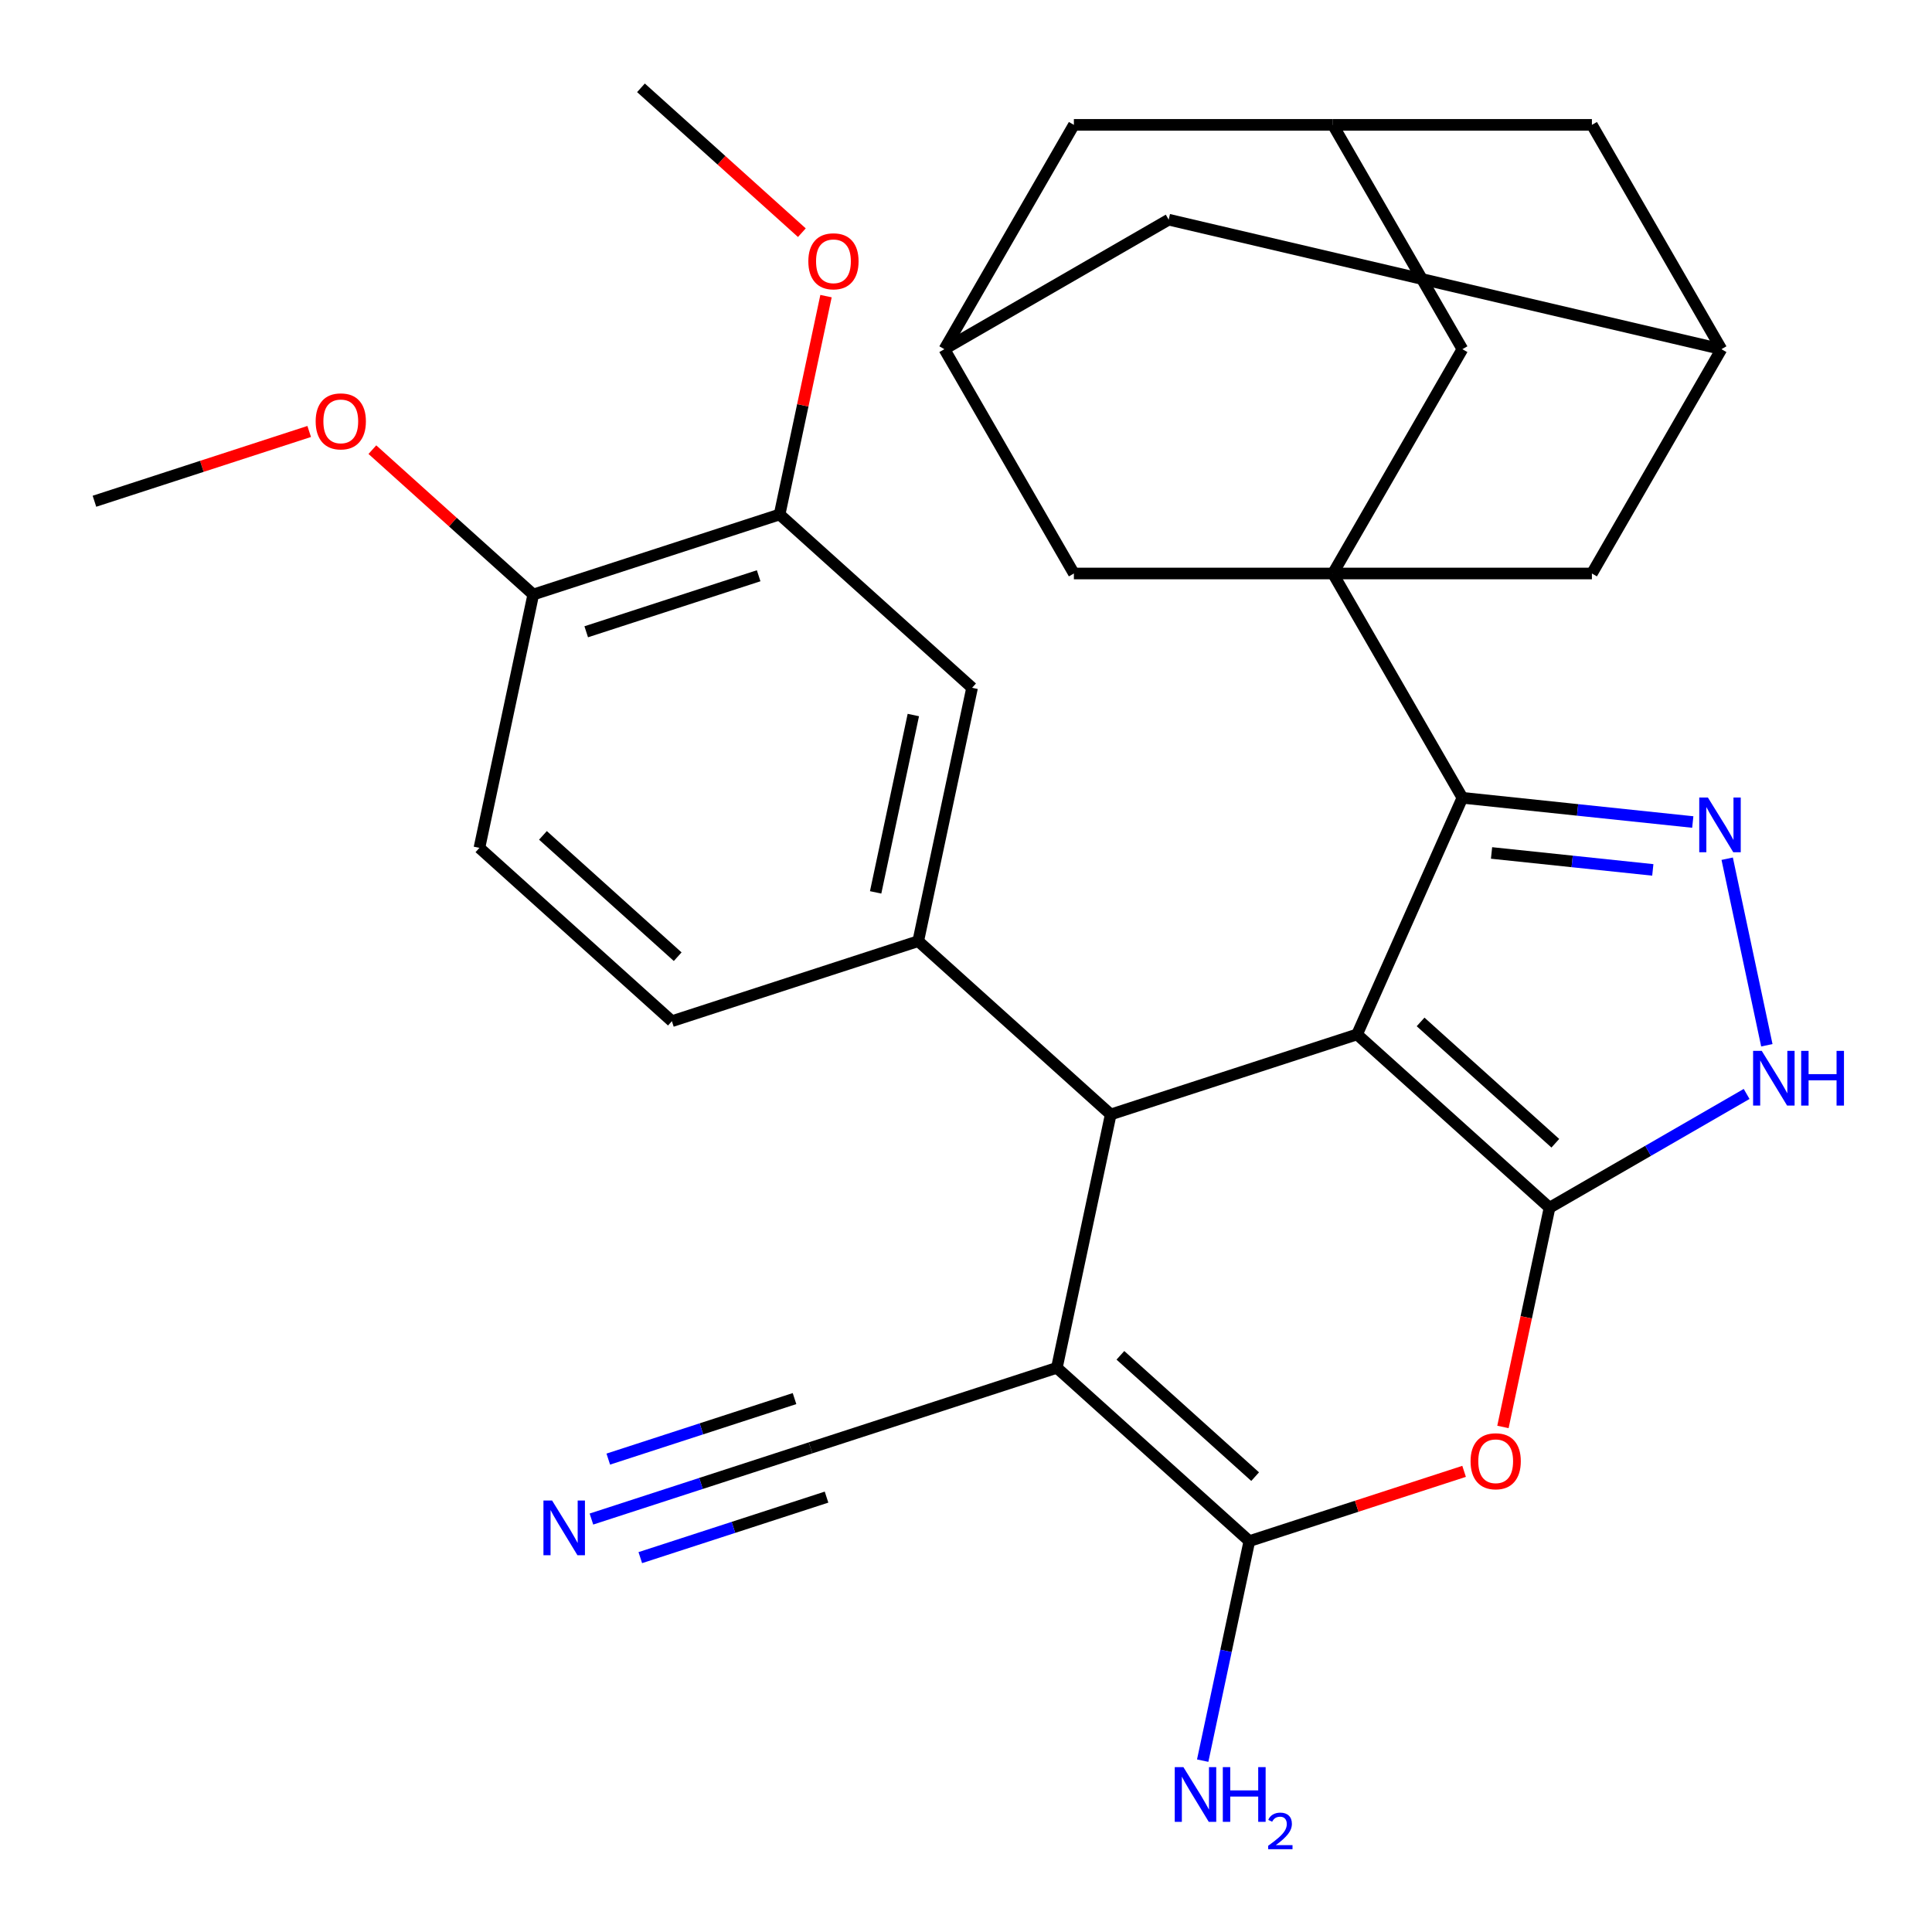 <?xml version='1.0' encoding='iso-8859-1'?>
<svg version='1.1' baseProfile='full'
              xmlns='http://www.w3.org/2000/svg'
                      xmlns:rdkit='http://www.rdkit.org/xml'
                      xmlns:xlink='http://www.w3.org/1999/xlink'
                  xml:space='preserve'
width='1000px' height='1000px' viewBox='0 0 1000 1000'>
<!-- END OF HEADER -->
<rect style='opacity:1.0;fill:#FFFFFF;stroke:none' width='1000' height='1000' x='0' y='0'> </rect>
<path class='bond-0' d='M 702.408,535.416 L 802.037,625.122' style='fill:none;fill-rule:evenodd;stroke:#000000;stroke-width:6px;stroke-linecap:butt;stroke-linejoin:miter;stroke-opacity:1' />
<path class='bond-0' d='M 735.294,528.946 L 805.034,591.74' style='fill:none;fill-rule:evenodd;stroke:#000000;stroke-width:6px;stroke-linecap:butt;stroke-linejoin:miter;stroke-opacity:1' />
<path class='bond-2' d='M 702.408,535.416 L 574.905,576.844' style='fill:none;fill-rule:evenodd;stroke:#000000;stroke-width:6px;stroke-linecap:butt;stroke-linejoin:miter;stroke-opacity:1' />
<path class='bond-3' d='M 702.408,535.416 L 756.937,412.942' style='fill:none;fill-rule:evenodd;stroke:#000000;stroke-width:6px;stroke-linecap:butt;stroke-linejoin:miter;stroke-opacity:1' />
<path class='bond-5' d='M 802.037,625.122 L 789.979,681.854' style='fill:none;fill-rule:evenodd;stroke:#000000;stroke-width:6px;stroke-linecap:butt;stroke-linejoin:miter;stroke-opacity:1' />
<path class='bond-5' d='M 789.979,681.854 L 777.92,738.585' style='fill:none;fill-rule:evenodd;stroke:#FF0000;stroke-width:6px;stroke-linecap:butt;stroke-linejoin:miter;stroke-opacity:1' />
<path class='bond-8' d='M 802.037,625.122 L 853.043,595.674' style='fill:none;fill-rule:evenodd;stroke:#000000;stroke-width:6px;stroke-linecap:butt;stroke-linejoin:miter;stroke-opacity:1' />
<path class='bond-8' d='M 853.043,595.674 L 904.049,566.226' style='fill:none;fill-rule:evenodd;stroke:#0000FF;stroke-width:6px;stroke-linecap:butt;stroke-linejoin:miter;stroke-opacity:1' />
<path class='bond-1' d='M 547.032,707.979 L 574.905,576.844' style='fill:none;fill-rule:evenodd;stroke:#000000;stroke-width:6px;stroke-linecap:butt;stroke-linejoin:miter;stroke-opacity:1' />
<path class='bond-4' d='M 547.032,707.979 L 646.661,797.685' style='fill:none;fill-rule:evenodd;stroke:#000000;stroke-width:6px;stroke-linecap:butt;stroke-linejoin:miter;stroke-opacity:1' />
<path class='bond-4' d='M 579.917,701.509 L 649.658,764.303' style='fill:none;fill-rule:evenodd;stroke:#000000;stroke-width:6px;stroke-linecap:butt;stroke-linejoin:miter;stroke-opacity:1' />
<path class='bond-10' d='M 547.032,707.979 L 419.529,749.407' style='fill:none;fill-rule:evenodd;stroke:#000000;stroke-width:6px;stroke-linecap:butt;stroke-linejoin:miter;stroke-opacity:1' />
<path class='bond-9' d='M 574.905,576.844 L 475.276,487.137' style='fill:none;fill-rule:evenodd;stroke:#000000;stroke-width:6px;stroke-linecap:butt;stroke-linejoin:miter;stroke-opacity:1' />
<path class='bond-6' d='M 756.937,412.942 L 689.905,296.839' style='fill:none;fill-rule:evenodd;stroke:#000000;stroke-width:6px;stroke-linecap:butt;stroke-linejoin:miter;stroke-opacity:1' />
<path class='bond-7' d='M 756.937,412.942 L 816.556,419.208' style='fill:none;fill-rule:evenodd;stroke:#000000;stroke-width:6px;stroke-linecap:butt;stroke-linejoin:miter;stroke-opacity:1' />
<path class='bond-7' d='M 816.556,419.208 L 876.175,425.474' style='fill:none;fill-rule:evenodd;stroke:#0000FF;stroke-width:6px;stroke-linecap:butt;stroke-linejoin:miter;stroke-opacity:1' />
<path class='bond-7' d='M 772.02,441.488 L 813.753,445.874' style='fill:none;fill-rule:evenodd;stroke:#000000;stroke-width:6px;stroke-linecap:butt;stroke-linejoin:miter;stroke-opacity:1' />
<path class='bond-7' d='M 813.753,445.874 L 855.487,450.26' style='fill:none;fill-rule:evenodd;stroke:#0000FF;stroke-width:6px;stroke-linecap:butt;stroke-linejoin:miter;stroke-opacity:1' />
<path class='bond-22' d='M 646.661,797.685 L 634.585,854.497' style='fill:none;fill-rule:evenodd;stroke:#000000;stroke-width:6px;stroke-linecap:butt;stroke-linejoin:miter;stroke-opacity:1' />
<path class='bond-22' d='M 634.585,854.497 L 622.51,911.308' style='fill:none;fill-rule:evenodd;stroke:#0000FF;stroke-width:6px;stroke-linecap:butt;stroke-linejoin:miter;stroke-opacity:1' />
<path class='bond-32' d='M 646.661,797.685 L 702.236,779.628' style='fill:none;fill-rule:evenodd;stroke:#000000;stroke-width:6px;stroke-linecap:butt;stroke-linejoin:miter;stroke-opacity:1' />
<path class='bond-32' d='M 702.236,779.628 L 757.812,761.57' style='fill:none;fill-rule:evenodd;stroke:#FF0000;stroke-width:6px;stroke-linecap:butt;stroke-linejoin:miter;stroke-opacity:1' />
<path class='bond-13' d='M 689.905,296.839 L 756.937,180.735' style='fill:none;fill-rule:evenodd;stroke:#000000;stroke-width:6px;stroke-linecap:butt;stroke-linejoin:miter;stroke-opacity:1' />
<path class='bond-14' d='M 689.905,296.839 L 823.969,296.839' style='fill:none;fill-rule:evenodd;stroke:#000000;stroke-width:6px;stroke-linecap:butt;stroke-linejoin:miter;stroke-opacity:1' />
<path class='bond-15' d='M 689.905,296.839 L 555.84,296.839' style='fill:none;fill-rule:evenodd;stroke:#000000;stroke-width:6px;stroke-linecap:butt;stroke-linejoin:miter;stroke-opacity:1' />
<path class='bond-31' d='M 893.989,444.467 L 914.513,541.026' style='fill:none;fill-rule:evenodd;stroke:#0000FF;stroke-width:6px;stroke-linecap:butt;stroke-linejoin:miter;stroke-opacity:1' />
<path class='bond-12' d='M 475.276,487.137 L 503.149,356.003' style='fill:none;fill-rule:evenodd;stroke:#000000;stroke-width:6px;stroke-linecap:butt;stroke-linejoin:miter;stroke-opacity:1' />
<path class='bond-12' d='M 453.23,461.892 L 472.741,370.098' style='fill:none;fill-rule:evenodd;stroke:#000000;stroke-width:6px;stroke-linecap:butt;stroke-linejoin:miter;stroke-opacity:1' />
<path class='bond-20' d='M 475.276,487.137 L 347.773,528.565' style='fill:none;fill-rule:evenodd;stroke:#000000;stroke-width:6px;stroke-linecap:butt;stroke-linejoin:miter;stroke-opacity:1' />
<path class='bond-11' d='M 419.529,749.407 L 362.823,767.832' style='fill:none;fill-rule:evenodd;stroke:#000000;stroke-width:6px;stroke-linecap:butt;stroke-linejoin:miter;stroke-opacity:1' />
<path class='bond-11' d='M 362.823,767.832 L 306.118,786.256' style='fill:none;fill-rule:evenodd;stroke:#0000FF;stroke-width:6px;stroke-linecap:butt;stroke-linejoin:miter;stroke-opacity:1' />
<path class='bond-11' d='M 411.243,723.906 L 363.043,739.567' style='fill:none;fill-rule:evenodd;stroke:#000000;stroke-width:6px;stroke-linecap:butt;stroke-linejoin:miter;stroke-opacity:1' />
<path class='bond-11' d='M 363.043,739.567 L 314.844,755.228' style='fill:none;fill-rule:evenodd;stroke:#0000FF;stroke-width:6px;stroke-linecap:butt;stroke-linejoin:miter;stroke-opacity:1' />
<path class='bond-11' d='M 427.814,774.907 L 379.615,790.568' style='fill:none;fill-rule:evenodd;stroke:#000000;stroke-width:6px;stroke-linecap:butt;stroke-linejoin:miter;stroke-opacity:1' />
<path class='bond-11' d='M 379.615,790.568 L 331.415,806.23' style='fill:none;fill-rule:evenodd;stroke:#0000FF;stroke-width:6px;stroke-linecap:butt;stroke-linejoin:miter;stroke-opacity:1' />
<path class='bond-16' d='M 503.149,356.003 L 403.52,266.296' style='fill:none;fill-rule:evenodd;stroke:#000000;stroke-width:6px;stroke-linecap:butt;stroke-linejoin:miter;stroke-opacity:1' />
<path class='bond-19' d='M 756.937,180.735 L 689.905,64.632' style='fill:none;fill-rule:evenodd;stroke:#000000;stroke-width:6px;stroke-linecap:butt;stroke-linejoin:miter;stroke-opacity:1' />
<path class='bond-17' d='M 823.969,296.839 L 891.001,180.735' style='fill:none;fill-rule:evenodd;stroke:#000000;stroke-width:6px;stroke-linecap:butt;stroke-linejoin:miter;stroke-opacity:1' />
<path class='bond-18' d='M 555.84,296.839 L 488.808,180.735' style='fill:none;fill-rule:evenodd;stroke:#000000;stroke-width:6px;stroke-linecap:butt;stroke-linejoin:miter;stroke-opacity:1' />
<path class='bond-27' d='M 403.52,266.296 L 415.532,209.784' style='fill:none;fill-rule:evenodd;stroke:#000000;stroke-width:6px;stroke-linecap:butt;stroke-linejoin:miter;stroke-opacity:1' />
<path class='bond-27' d='M 415.532,209.784 L 427.544,153.273' style='fill:none;fill-rule:evenodd;stroke:#FF0000;stroke-width:6px;stroke-linecap:butt;stroke-linejoin:miter;stroke-opacity:1' />
<path class='bond-36' d='M 403.52,266.296 L 276.017,307.724' style='fill:none;fill-rule:evenodd;stroke:#000000;stroke-width:6px;stroke-linecap:butt;stroke-linejoin:miter;stroke-opacity:1' />
<path class='bond-36' d='M 392.68,298.011 L 303.428,327.01' style='fill:none;fill-rule:evenodd;stroke:#000000;stroke-width:6px;stroke-linecap:butt;stroke-linejoin:miter;stroke-opacity:1' />
<path class='bond-25' d='M 891.001,180.735 L 823.969,64.632' style='fill:none;fill-rule:evenodd;stroke:#000000;stroke-width:6px;stroke-linecap:butt;stroke-linejoin:miter;stroke-opacity:1' />
<path class='bond-34' d='M 891.001,180.735 L 604.911,113.703' style='fill:none;fill-rule:evenodd;stroke:#000000;stroke-width:6px;stroke-linecap:butt;stroke-linejoin:miter;stroke-opacity:1' />
<path class='bond-24' d='M 488.808,180.735 L 604.911,113.703' style='fill:none;fill-rule:evenodd;stroke:#000000;stroke-width:6px;stroke-linecap:butt;stroke-linejoin:miter;stroke-opacity:1' />
<path class='bond-26' d='M 488.808,180.735 L 555.84,64.632' style='fill:none;fill-rule:evenodd;stroke:#000000;stroke-width:6px;stroke-linecap:butt;stroke-linejoin:miter;stroke-opacity:1' />
<path class='bond-33' d='M 689.905,64.632 L 555.84,64.632' style='fill:none;fill-rule:evenodd;stroke:#000000;stroke-width:6px;stroke-linecap:butt;stroke-linejoin:miter;stroke-opacity:1' />
<path class='bond-35' d='M 689.905,64.632 L 823.969,64.632' style='fill:none;fill-rule:evenodd;stroke:#000000;stroke-width:6px;stroke-linecap:butt;stroke-linejoin:miter;stroke-opacity:1' />
<path class='bond-23' d='M 347.773,528.565 L 248.144,438.859' style='fill:none;fill-rule:evenodd;stroke:#000000;stroke-width:6px;stroke-linecap:butt;stroke-linejoin:miter;stroke-opacity:1' />
<path class='bond-23' d='M 350.77,495.184 L 281.03,432.389' style='fill:none;fill-rule:evenodd;stroke:#000000;stroke-width:6px;stroke-linecap:butt;stroke-linejoin:miter;stroke-opacity:1' />
<path class='bond-21' d='M 276.017,307.724 L 248.144,438.859' style='fill:none;fill-rule:evenodd;stroke:#000000;stroke-width:6px;stroke-linecap:butt;stroke-linejoin:miter;stroke-opacity:1' />
<path class='bond-28' d='M 276.017,307.724 L 234.379,270.232' style='fill:none;fill-rule:evenodd;stroke:#000000;stroke-width:6px;stroke-linecap:butt;stroke-linejoin:miter;stroke-opacity:1' />
<path class='bond-28' d='M 234.379,270.232 L 192.74,232.741' style='fill:none;fill-rule:evenodd;stroke:#FF0000;stroke-width:6px;stroke-linecap:butt;stroke-linejoin:miter;stroke-opacity:1' />
<path class='bond-29' d='M 415.042,120.438 L 373.403,82.946' style='fill:none;fill-rule:evenodd;stroke:#FF0000;stroke-width:6px;stroke-linecap:butt;stroke-linejoin:miter;stroke-opacity:1' />
<path class='bond-29' d='M 373.403,82.946 L 331.764,45.455' style='fill:none;fill-rule:evenodd;stroke:#000000;stroke-width:6px;stroke-linecap:butt;stroke-linejoin:miter;stroke-opacity:1' />
<path class='bond-30' d='M 160.036,223.33 L 104.461,241.388' style='fill:none;fill-rule:evenodd;stroke:#FF0000;stroke-width:6px;stroke-linecap:butt;stroke-linejoin:miter;stroke-opacity:1' />
<path class='bond-30' d='M 104.461,241.388 L 48.885,259.446' style='fill:none;fill-rule:evenodd;stroke:#000000;stroke-width:6px;stroke-linecap:butt;stroke-linejoin:miter;stroke-opacity:1' />
<path  class='atom-6' d='M 761.164 756.337
Q 761.164 749.537, 764.524 745.737
Q 767.884 741.937, 774.164 741.937
Q 780.444 741.937, 783.804 745.737
Q 787.164 749.537, 787.164 756.337
Q 787.164 763.217, 783.764 767.137
Q 780.364 771.017, 774.164 771.017
Q 767.924 771.017, 764.524 767.137
Q 761.164 763.257, 761.164 756.337
M 774.164 767.817
Q 778.484 767.817, 780.804 764.937
Q 783.164 762.017, 783.164 756.337
Q 783.164 750.777, 780.804 747.977
Q 778.484 745.137, 774.164 745.137
Q 769.844 745.137, 767.484 747.937
Q 765.164 750.737, 765.164 756.337
Q 765.164 762.057, 767.484 764.937
Q 769.844 767.817, 774.164 767.817
' fill='#FF0000'/>
<path  class='atom-8' d='M 884.007 412.795
L 893.287 427.795
Q 894.207 429.275, 895.687 431.955
Q 897.167 434.635, 897.247 434.795
L 897.247 412.795
L 901.007 412.795
L 901.007 441.115
L 897.127 441.115
L 887.167 424.715
Q 886.007 422.795, 884.767 420.595
Q 883.567 418.395, 883.207 417.715
L 883.207 441.115
L 879.527 441.115
L 879.527 412.795
L 884.007 412.795
' fill='#0000FF'/>
<path  class='atom-9' d='M 911.88 543.93
L 921.16 558.93
Q 922.08 560.41, 923.56 563.09
Q 925.04 565.77, 925.12 565.93
L 925.12 543.93
L 928.88 543.93
L 928.88 572.25
L 925 572.25
L 915.04 555.85
Q 913.88 553.93, 912.64 551.73
Q 911.44 549.53, 911.08 548.85
L 911.08 572.25
L 907.4 572.25
L 907.4 543.93
L 911.88 543.93
' fill='#0000FF'/>
<path  class='atom-9' d='M 932.28 543.93
L 936.12 543.93
L 936.12 555.97
L 950.6 555.97
L 950.6 543.93
L 954.44 543.93
L 954.44 572.25
L 950.6 572.25
L 950.6 559.17
L 936.12 559.17
L 936.12 572.25
L 932.28 572.25
L 932.28 543.93
' fill='#0000FF'/>
<path  class='atom-12' d='M 285.766 776.675
L 295.046 791.675
Q 295.966 793.155, 297.446 795.835
Q 298.926 798.515, 299.006 798.675
L 299.006 776.675
L 302.766 776.675
L 302.766 804.995
L 298.886 804.995
L 288.926 788.595
Q 287.766 786.675, 286.526 784.475
Q 285.326 782.275, 284.966 781.595
L 284.966 804.995
L 281.286 804.995
L 281.286 776.675
L 285.766 776.675
' fill='#0000FF'/>
<path  class='atom-23' d='M 612.527 914.66
L 621.807 929.66
Q 622.727 931.14, 624.207 933.82
Q 625.687 936.5, 625.767 936.66
L 625.767 914.66
L 629.527 914.66
L 629.527 942.98
L 625.647 942.98
L 615.687 926.58
Q 614.527 924.66, 613.287 922.46
Q 612.087 920.26, 611.727 919.58
L 611.727 942.98
L 608.047 942.98
L 608.047 914.66
L 612.527 914.66
' fill='#0000FF'/>
<path  class='atom-23' d='M 632.927 914.66
L 636.767 914.66
L 636.767 926.7
L 651.247 926.7
L 651.247 914.66
L 655.087 914.66
L 655.087 942.98
L 651.247 942.98
L 651.247 929.9
L 636.767 929.9
L 636.767 942.98
L 632.927 942.98
L 632.927 914.66
' fill='#0000FF'/>
<path  class='atom-23' d='M 656.46 941.986
Q 657.147 940.218, 658.783 939.241
Q 660.42 938.238, 662.691 938.238
Q 665.515 938.238, 667.099 939.769
Q 668.683 941.3, 668.683 944.019
Q 668.683 946.791, 666.624 949.378
Q 664.591 951.966, 660.367 955.028
L 669 955.028
L 669 957.14
L 656.407 957.14
L 656.407 955.371
Q 659.892 952.89, 661.951 951.042
Q 664.037 949.194, 665.04 947.53
Q 666.043 945.867, 666.043 944.151
Q 666.043 942.356, 665.146 941.353
Q 664.248 940.35, 662.691 940.35
Q 661.186 940.35, 660.183 940.957
Q 659.179 941.564, 658.467 942.91
L 656.46 941.986
' fill='#0000FF'/>
<path  class='atom-28' d='M 418.394 135.241
Q 418.394 128.441, 421.754 124.641
Q 425.114 120.841, 431.394 120.841
Q 437.674 120.841, 441.034 124.641
Q 444.394 128.441, 444.394 135.241
Q 444.394 142.121, 440.994 146.041
Q 437.594 149.921, 431.394 149.921
Q 425.154 149.921, 421.754 146.041
Q 418.394 142.161, 418.394 135.241
M 431.394 146.721
Q 435.714 146.721, 438.034 143.841
Q 440.394 140.921, 440.394 135.241
Q 440.394 129.681, 438.034 126.881
Q 435.714 124.041, 431.394 124.041
Q 427.074 124.041, 424.714 126.841
Q 422.394 129.641, 422.394 135.241
Q 422.394 140.961, 424.714 143.841
Q 427.074 146.721, 431.394 146.721
' fill='#FF0000'/>
<path  class='atom-29' d='M 163.388 218.098
Q 163.388 211.298, 166.748 207.498
Q 170.108 203.698, 176.388 203.698
Q 182.668 203.698, 186.028 207.498
Q 189.388 211.298, 189.388 218.098
Q 189.388 224.978, 185.988 228.898
Q 182.588 232.778, 176.388 232.778
Q 170.148 232.778, 166.748 228.898
Q 163.388 225.018, 163.388 218.098
M 176.388 229.578
Q 180.708 229.578, 183.028 226.698
Q 185.388 223.778, 185.388 218.098
Q 185.388 212.538, 183.028 209.738
Q 180.708 206.898, 176.388 206.898
Q 172.068 206.898, 169.708 209.698
Q 167.388 212.498, 167.388 218.098
Q 167.388 223.818, 169.708 226.698
Q 172.068 229.578, 176.388 229.578
' fill='#FF0000'/>
</svg>
